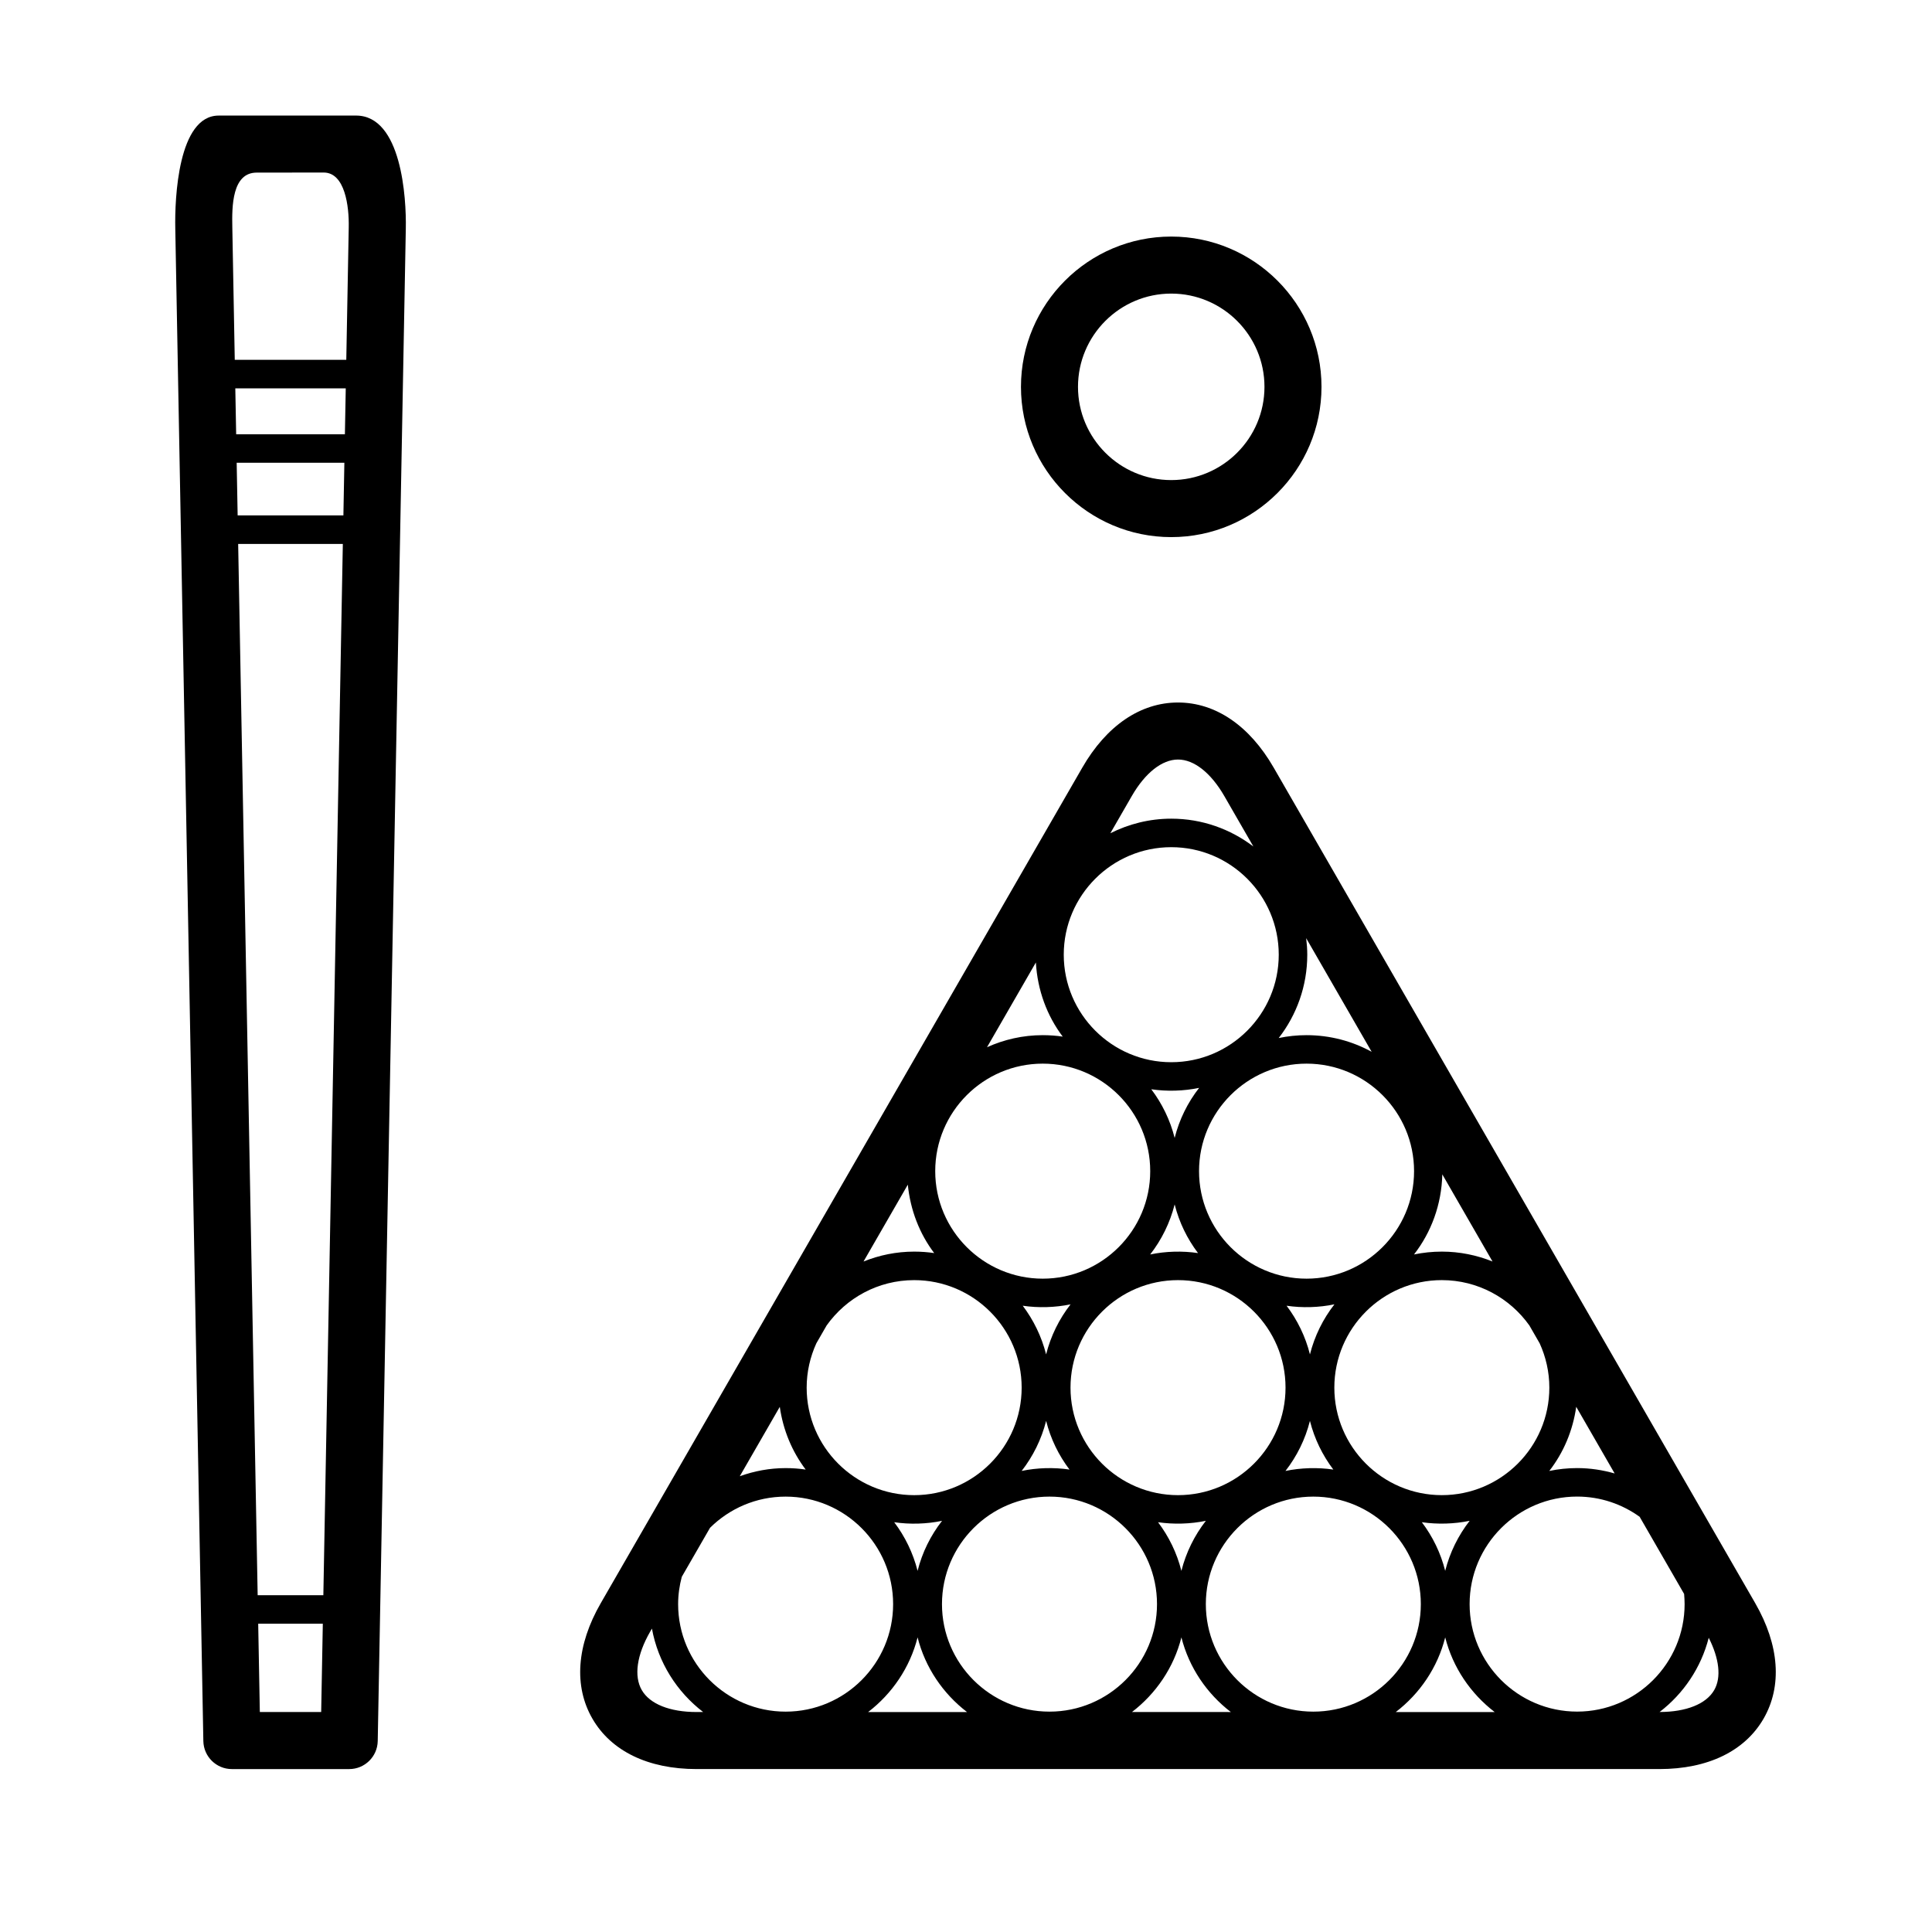 <?xml version="1.0" encoding="UTF-8"?>
<!-- Uploaded to: SVG Repo, www.svgrepo.com, Generator: SVG Repo Mixer Tools -->
<svg fill="#000000" width="800px" height="800px" version="1.1" viewBox="144 144 512 512" xmlns="http://www.w3.org/2000/svg">
 <path d="m454.39 286.34c21.957 0 39.82-17.863 39.82-39.824s-17.863-39.824-39.82-39.824c-21.961 0-39.824 17.863-39.824 39.824 0 21.957 17.859 39.824 39.824 39.824zm0-64.535c13.621 0 24.707 11.082 24.707 24.711s-11.082 24.711-24.707 24.711c-13.629 0-24.711-11.082-24.711-24.711 0-13.625 11.082-24.711 24.711-24.711zm-216.04-47.176h-36.395c-10.73 0-11.68 21.828-11.504 29.938l7.438 400.84c0.082 4.117 3.441 7.418 7.559 7.418h31.094c4.117 0 7.477-3.301 7.559-7.418l7.441-400.82c0.168-8.129-1.125-29.961-13.191-29.961zm-8.66 392.12h-17.406l-5.168-278.6h27.738zm5.711-307.67h-28.816l-0.227-12.16h29.27zm-28.422 21.512-0.258-13.957h28.539l-0.258 13.957zm5.051-90.848 17.75-0.02c5.633 0 6.762 8.922 6.637 14.566l-0.648 35.07h-29.555l-0.648-35.094c-0.121-5.621-0.066-14.523 6.465-14.523zm0.828 407.96-0.434-23.406h17.125l-0.434 23.406zm396.3-28.836-127.63-221.46c-6.41-11.117-15.41-17.234-25.348-17.234-9.934 0-18.938 6.121-25.348 17.234l-127.63 221.46c-6.402 11.113-7.188 21.98-2.207 30.598 4.977 8.609 14.781 13.355 27.605 13.355h255.16c12.828 0 22.625-4.742 27.605-13.355 4.977-8.617 4.191-19.484-2.207-30.598zm-18.719 0.234c0 15.707-12.777 28.492-28.484 28.492-15.707 0-28.492-12.781-28.492-28.492 0-15.707 12.781-28.492 28.492-28.492 6.184 0 11.895 2 16.57 5.359l11.785 20.445c0.07 0.891 0.129 1.789 0.129 2.688zm-265.76-7.227 7.488-12.992c5.152-5.106 12.234-8.262 20.035-8.262 15.707 0 28.484 12.781 28.484 28.492 0 15.707-12.777 28.492-28.484 28.492s-28.492-12.781-28.492-28.492c0-2.508 0.359-4.926 0.969-7.238zm38.391-66.621c5.168-7.254 13.629-12.004 23.195-12.004 15.707 0 28.484 12.781 28.484 28.492 0 15.707-12.777 28.492-28.484 28.492s-28.492-12.781-28.492-28.492c0-4.188 0.934-8.152 2.559-11.734zm188.96 4.75c1.629 3.582 2.559 7.547 2.559 11.734 0 15.707-12.781 28.492-28.492 28.492-15.707 0-28.484-12.781-28.484-28.492 0-15.707 12.777-28.492 28.484-28.492 9.562 0 18.027 4.75 23.195 12.004zm9.684 16.809 10.184 17.672c-3.164-0.91-6.492-1.426-9.945-1.426-2.527 0-4.992 0.262-7.379 0.762 3.758-4.836 6.246-10.668 7.141-17.008zm-28.238 30.215c-3.012 3.875-5.25 8.375-6.484 13.266-1.188-4.734-3.324-9.105-6.191-12.891 4.164 0.605 8.598 0.477 12.676-0.375zm-111.35-6.41c15.707 0 28.492 12.781 28.492 28.492 0 15.707-12.781 28.492-28.492 28.492-15.707 0-28.492-12.781-28.492-28.492 0.004-15.711 12.777-28.492 28.492-28.492zm-34.957 19.676c-1.195-4.734-3.332-9.109-6.195-12.891 4.156 0.621 8.602 0.484 12.68-0.367-3.016 3.867-5.258 8.363-6.484 13.258zm103.98-57.363c-1.188-4.742-3.332-9.109-6.191-12.898 4.16 0.613 8.59 0.48 12.68-0.371-3.019 3.871-5.254 8.371-6.488 13.27zm6.195 30.52c-4.156-0.613-8.602-0.48-12.68 0.367 3.012-3.875 5.25-8.367 6.481-13.262 1.195 4.738 3.332 9.105 6.199 12.895zm-7.094-50.59c-15.707 0-28.492-12.781-28.492-28.492 0-15.707 12.781-28.492 28.492-28.492 15.707 0 28.492 12.781 28.492 28.492 0 15.711-12.785 28.492-28.492 28.492zm-34.953-37.301c-1.195-4.734-3.332-9.109-6.195-12.891 4.16 0.613 8.594 0.48 12.68-0.367-3.019 3.867-5.258 8.367-6.484 13.258zm0 17.629c1.188 4.734 3.324 9.105 6.191 12.891-4.156-0.613-8.602-0.488-12.676 0.367 3.008-3.867 5.242-8.367 6.484-13.258zm-34.961 19.672c-15.707 0-28.492-12.781-28.492-28.492 0-15.707 12.781-28.492 28.492-28.492 15.707 0 28.484 12.781 28.484 28.492 0 15.711-12.773 28.492-28.484 28.492zm7.375 6.805c-3.012 3.875-5.25 8.367-6.481 13.266-1.195-4.742-3.336-9.109-6.195-12.898 4.164 0.613 8.598 0.477 12.676-0.367zm-6.477 30.891c1.188 4.734 3.324 9.105 6.191 12.891-4.172-0.613-8.602-0.484-12.676 0.367 3.008-3.871 5.25-8.363 6.484-13.258zm6.461-8.816c0-15.707 12.781-28.492 28.492-28.492 15.707 0 28.492 12.781 28.492 28.492 0 15.707-12.781 28.492-28.492 28.492-15.711 0-28.492-12.781-28.492-28.492zm35.867 35.293c-3.008 3.875-5.246 8.367-6.481 13.262-1.188-4.734-3.324-9.105-6.191-12.891 4.148 0.605 8.598 0.477 12.672-0.371zm28.48-6.414c15.707 0 28.492 12.781 28.492 28.492 0 15.707-12.781 28.492-28.492 28.492-15.707 0-28.484-12.781-28.484-28.492 0-15.711 12.77-28.492 28.484-28.492zm34.059-64.926c-2.523 0-4.992 0.262-7.375 0.754 4.578-5.891 7.309-13.25 7.5-21.227l13.305 23.09c-4.156-1.668-8.68-2.617-13.43-2.617zm-35.852-57.363c-2.527 0-4.992 0.262-7.379 0.762 4.742-6.106 7.57-13.77 7.57-22.082 0-1.484-0.117-2.949-0.293-4.387l17.355 30.117c-5.129-2.812-11.008-4.41-17.254-4.41zm-35.852 7.168c-15.707 0-28.492-12.781-28.492-28.492 0-15.707 12.781-28.492 28.492-28.492 15.707 0 28.484 12.781 28.484 28.492 0 15.711-12.773 28.492-28.484 28.492zm-28.762-6.781c-1.727-0.258-3.496-0.387-5.301-0.387-5.266 0-10.254 1.16-14.766 3.199l12.949-22.465c0.422 7.34 2.941 14.133 7.117 19.652zm-34.062 57.363c-1.734-0.258-3.496-0.387-5.301-0.387-4.75 0-9.273 0.945-13.43 2.625l11.738-20.367c0.676 6.746 3.102 12.992 6.992 18.129zm-34.062 57.371c-1.734-0.258-3.496-0.387-5.301-0.387-4.273 0-8.359 0.785-12.16 2.156l10.602-18.391c0.875 6.172 3.262 11.863 6.859 16.621zm29.66 44.473c2.016 7.996 6.734 14.906 13.098 19.785h-26.203c6.363-4.879 11.082-11.793 13.105-19.785zm69.914 0c2.019 7.996 6.742 14.906 13.098 19.785l-26.199-0.004c6.363-4.875 11.086-11.789 13.102-19.781zm69.91 0c2.019 7.996 6.742 14.906 13.105 19.785h-26.203c6.363-4.879 11.086-11.793 13.098-19.785zm-83.055-222.97c3.543-6.144 8.012-9.668 12.254-9.668 4.242 0 8.711 3.527 12.254 9.668l7.707 13.375c-6.055-4.606-13.578-7.371-21.75-7.371-5.809 0-11.285 1.414-16.152 3.863zm-129.86 236.94c-2.137-3.688-1.324-9.336 2.215-15.48l0.473-0.82c1.637 8.969 6.606 16.773 13.574 22.113h-1.75c-7.082-0.004-12.379-2.117-14.512-5.812zm284.2 0c-2.125 3.684-7.402 5.793-14.469 5.805 6.324-4.848 10.988-11.73 13.02-19.668 2.781 5.5 3.394 10.508 1.449 13.863z"/>
</svg>